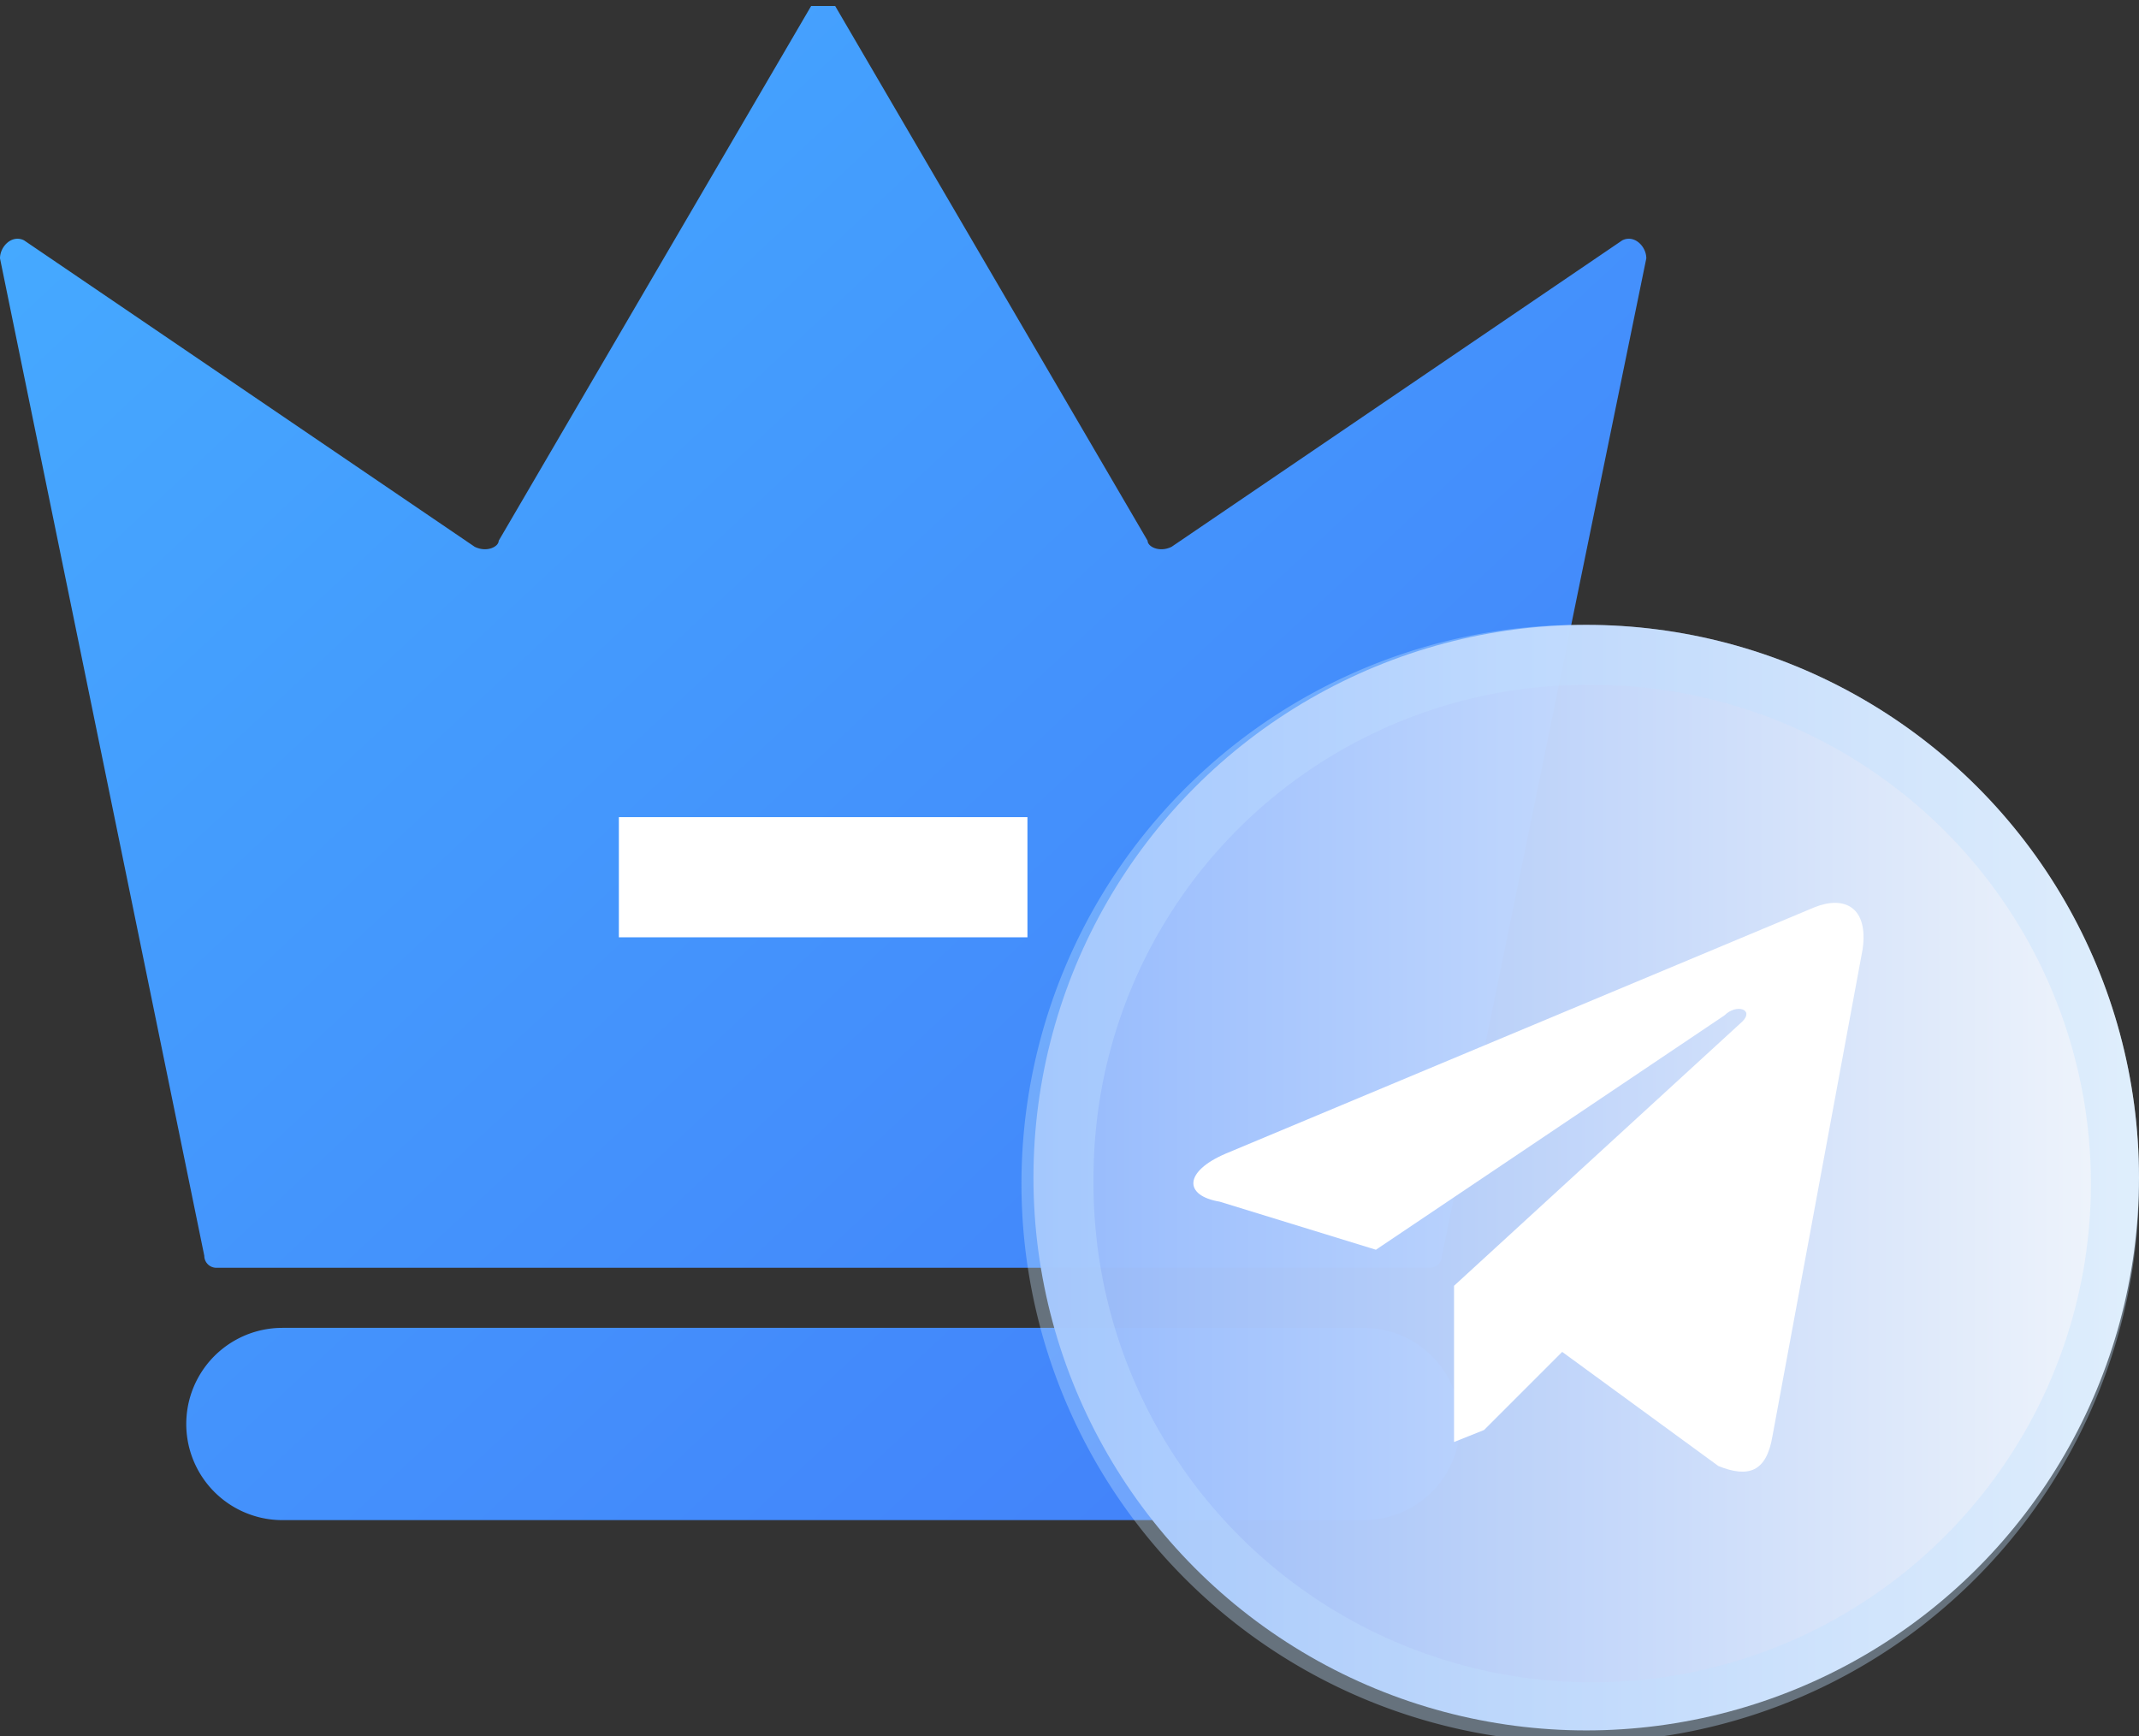 <svg xmlns="http://www.w3.org/2000/svg" xmlns:xlink="http://www.w3.org/1999/xlink" viewBox="0 0 35.6 28.9"><rect x="0" y="0" width="35.6" height="28.9" fill="#333333" stroke="none"/><defs><style>.cls-1{fill:url(#未命名的渐变_2);}.cls-2{fill:url(#未命名的渐变_2-2);}.cls-3{fill:none;stroke:#fff;stroke-miterlimit:10;stroke-width:2px;}.cls-4{opacity:0.98;fill:url(#未命名的渐变_127);}.cls-5{opacity:0.36;}.cls-6{fill:#c0e0ff;}.cls-7{fill:#fff;}</style><linearGradient id="未命名的渐变_2" x1="-2.85" y1="5.98" x2="17.76" y2="28.05" gradientUnits="userSpaceOnUse"><stop offset="0" stop-color="#45aaff"/><stop offset="1" stop-color="#4382fa"/></linearGradient><linearGradient id="未命名的渐变_2-2" x1="3.45" y1="-0.24" x2="24.2" y2="21.98" xlink:href="#未命名的渐变_2"/><linearGradient id="未命名的渐变_127" x1="39.88" y1="19.62" x2="0.6" y2="19.62" gradientUnits="userSpaceOnUse"><stop offset="0.1" stop-color="#f7fbff"/><stop offset="0.99" stop-color="#4382fa"/></linearGradient></defs><title>资源 55</title><g id="图层_2" data-name="图层 2"><g id="图层_1-2" data-name="图层 1"><path class="cls-1" d="M22.7,22.1H4.7a1.6,1.6,0,0,0,0,3.2h18a1.6,1.6,0,0,0,0-3.2Z"/><path class="cls-2" d="M3.6,21.1H23.8a.2.2,0,0,0,.2-.2L27.4,4.3c0-.2-.2-.4-.4-.3L19.5,9.1c-.2.1-.4,0-.4-.1L13.9.1h-.4L8.3,9c0,.1-.2.2-.4.1L.4,4c-.2-.1-.4.1-.4.3L3.4,20.9A.2.2,0,0,0,3.6,21.1Z"/><line class="cls-3" x1="10.3" y1="14.6" x2="17.1" y2="14.6"/><circle class="cls-4" cx="26.4" cy="19.6" r="9.2"/><g class="cls-5"><path class="cls-6" d="M26.4,11.4a8.3,8.3,0,1,1-8.2,8.2,8.2,8.2,0,0,1,8.2-8.2m0-1a9.3,9.3,0,1,0,9.2,9.2,9.2,9.2,0,0,0-9.2-9.2Z"/></g><path class="cls-7" d="M31,15.8l-1.5,8.1c-.1.6-.4.7-.9.5L26,22.5l-1.3,1.3-.5.2V21.4L29,17c.2-.2-.1-.3-.3-.1l-5.8,3.9L20.3,20c-.6-.1-.6-.5.1-.8l9.8-4.1C30.7,14.9,31.1,15.1,31,15.8Z"/></g></g></svg>
